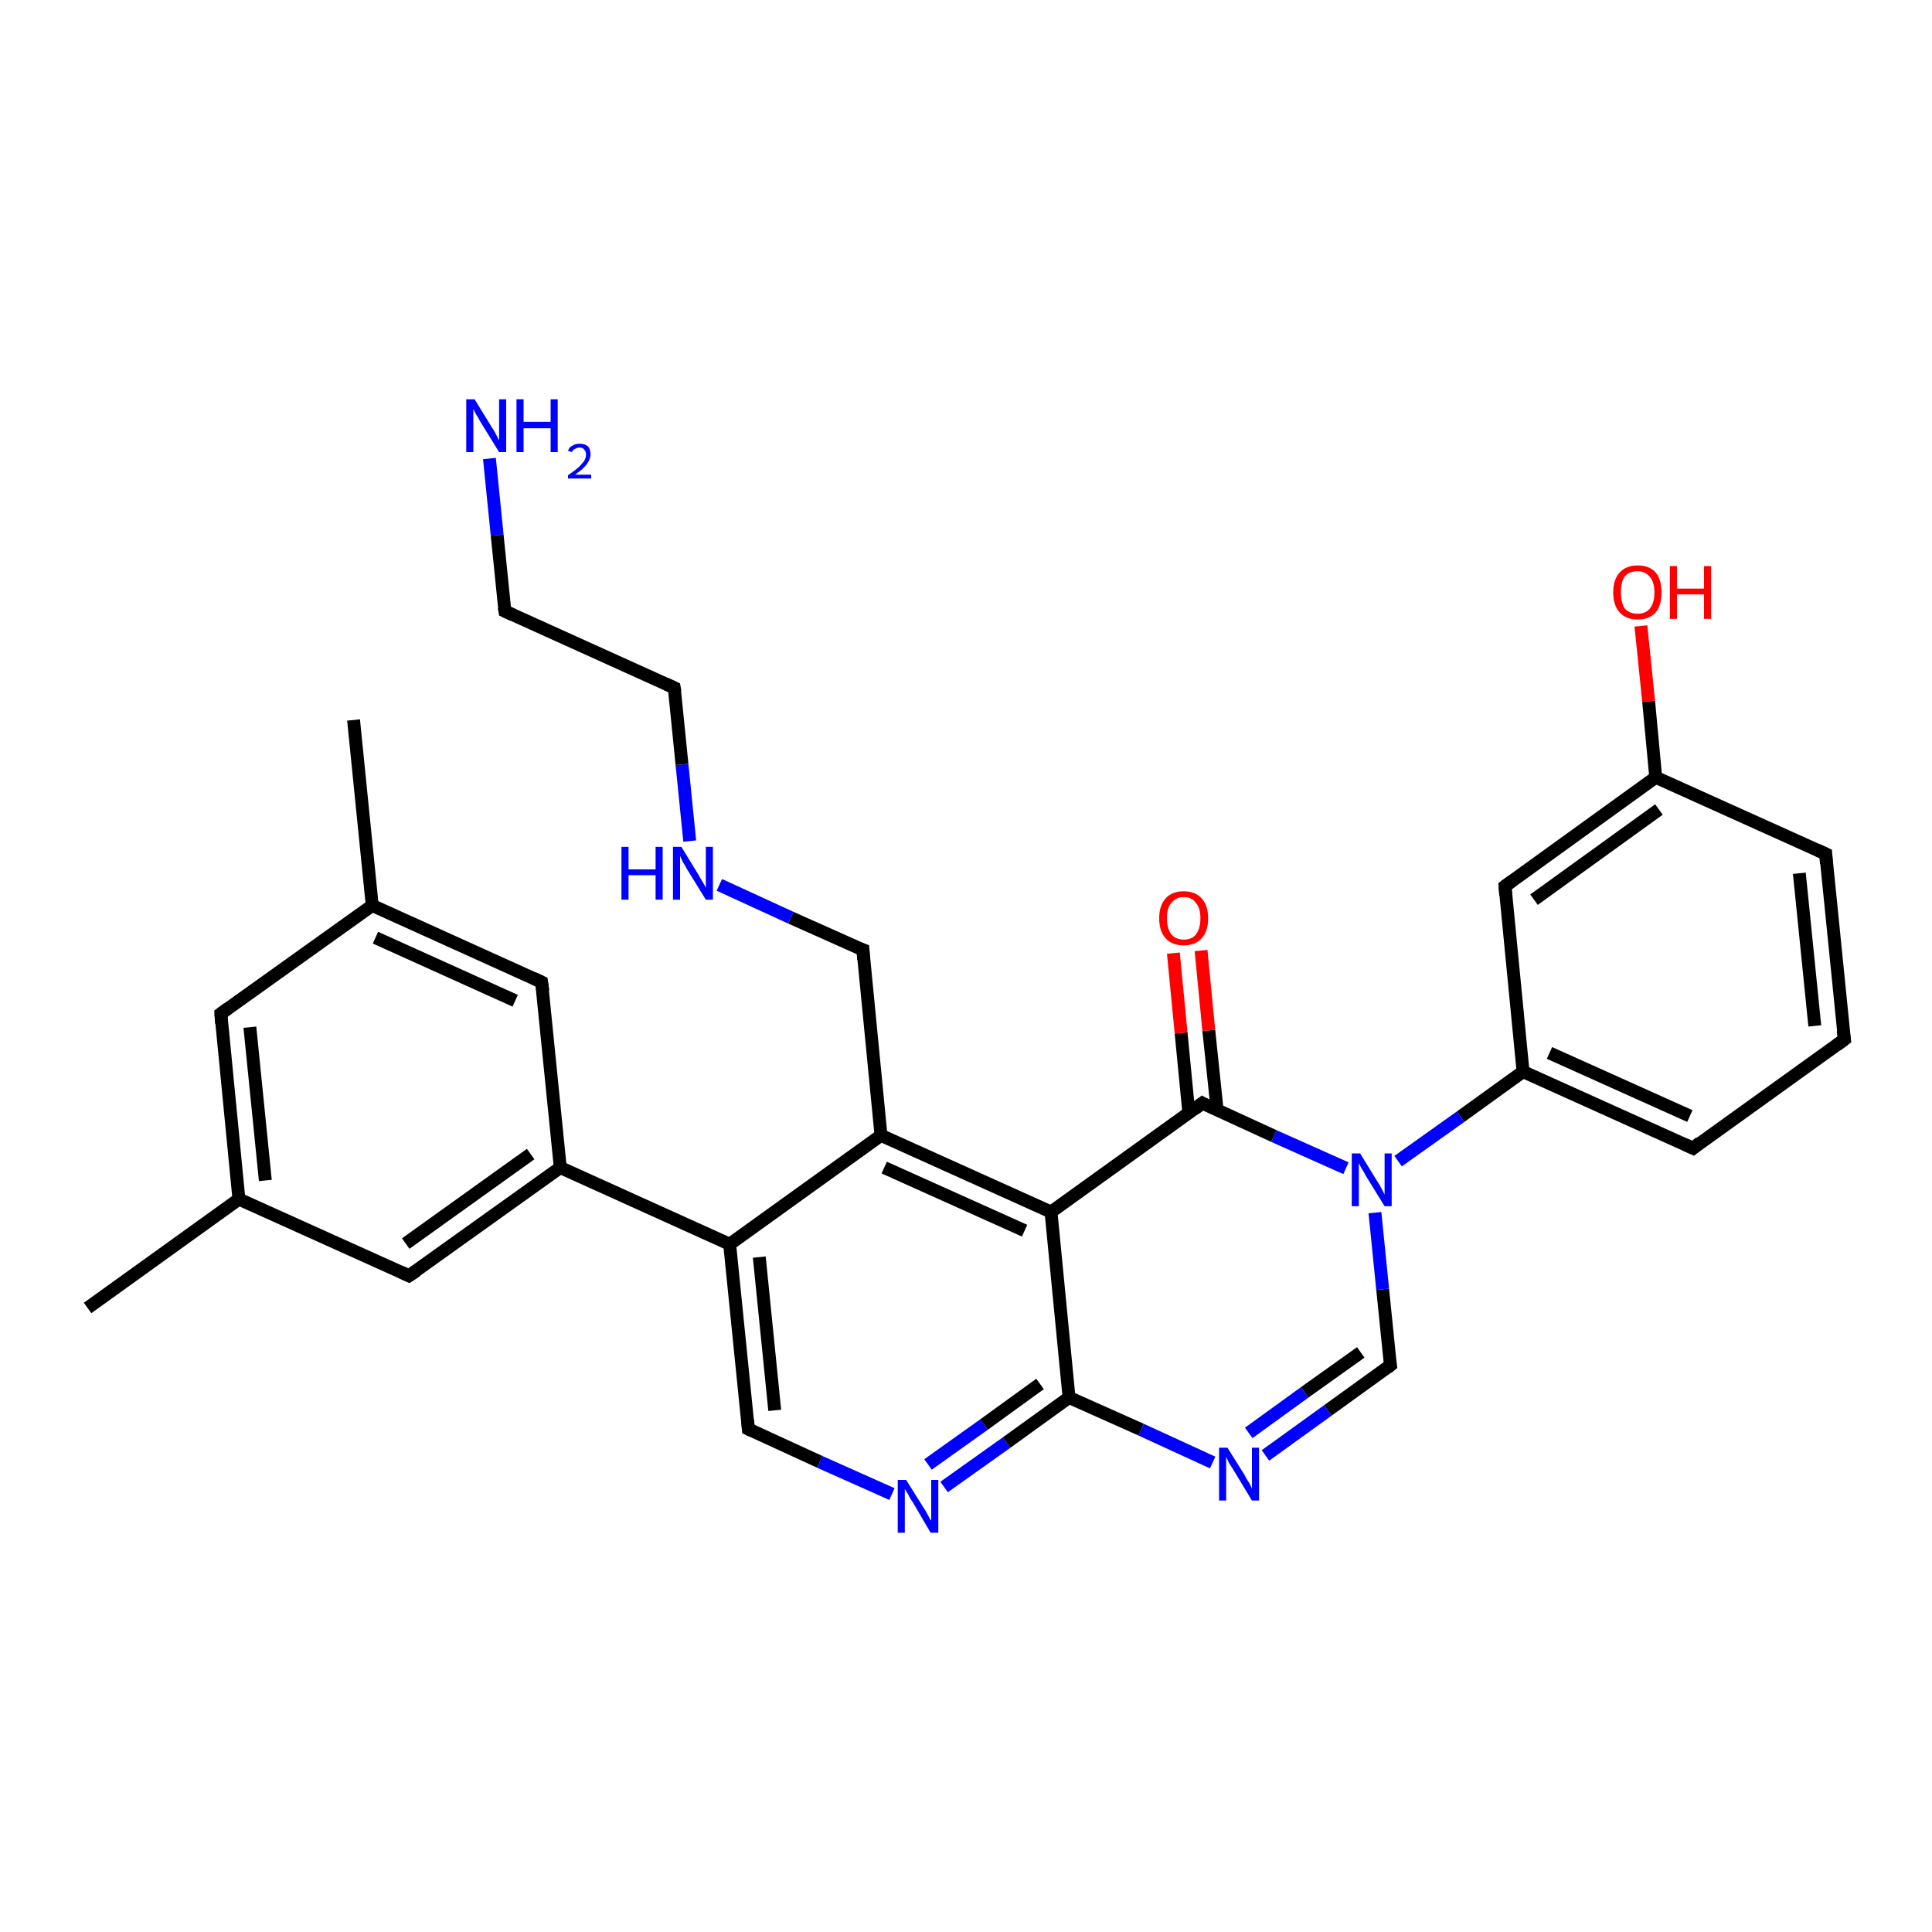 <?xml version='1.0' encoding='iso-8859-1'?>
<svg version='1.1' baseProfile='full'
              xmlns='http://www.w3.org/2000/svg'
                      xmlns:rdkit='http://www.rdkit.org/xml'
                      xmlns:xlink='http://www.w3.org/1999/xlink'
                  xml:space='preserve'
width='300px' height='300px' viewBox='0 0 300 300'>
<!-- END OF HEADER -->
<rect style='opacity:1.0;fill:#FFFFFF;stroke:none' width='300.0' height='300.0' x='0.0' y='0.0'> </rect>
<path class='bond-0 atom-0 atom-1' d='M 13.6,203.1 L 37.1,186.2' style='fill:none;fill-rule:evenodd;stroke:#000000;stroke-width:2.0px;stroke-linecap:butt;stroke-linejoin:miter;stroke-opacity:1' />
<path class='bond-1 atom-1 atom-2' d='M 37.1,186.2 L 34.3,157.4' style='fill:none;fill-rule:evenodd;stroke:#000000;stroke-width:2.0px;stroke-linecap:butt;stroke-linejoin:miter;stroke-opacity:1' />
<path class='bond-1 atom-1 atom-2' d='M 41.2,183.3 L 38.8,159.5' style='fill:none;fill-rule:evenodd;stroke:#000000;stroke-width:2.0px;stroke-linecap:butt;stroke-linejoin:miter;stroke-opacity:1' />
<path class='bond-2 atom-2 atom-3' d='M 34.3,157.4 L 57.8,140.6' style='fill:none;fill-rule:evenodd;stroke:#000000;stroke-width:2.0px;stroke-linecap:butt;stroke-linejoin:miter;stroke-opacity:1' />
<path class='bond-3 atom-3 atom-4' d='M 57.8,140.6 L 54.9,111.8' style='fill:none;fill-rule:evenodd;stroke:#000000;stroke-width:2.0px;stroke-linecap:butt;stroke-linejoin:miter;stroke-opacity:1' />
<path class='bond-4 atom-3 atom-5' d='M 57.8,140.6 L 84.1,152.5' style='fill:none;fill-rule:evenodd;stroke:#000000;stroke-width:2.0px;stroke-linecap:butt;stroke-linejoin:miter;stroke-opacity:1' />
<path class='bond-4 atom-3 atom-5' d='M 58.3,145.6 L 80.0,155.4' style='fill:none;fill-rule:evenodd;stroke:#000000;stroke-width:2.0px;stroke-linecap:butt;stroke-linejoin:miter;stroke-opacity:1' />
<path class='bond-5 atom-5 atom-6' d='M 84.1,152.5 L 87.0,181.3' style='fill:none;fill-rule:evenodd;stroke:#000000;stroke-width:2.0px;stroke-linecap:butt;stroke-linejoin:miter;stroke-opacity:1' />
<path class='bond-6 atom-6 atom-7' d='M 87.0,181.3 L 63.5,198.1' style='fill:none;fill-rule:evenodd;stroke:#000000;stroke-width:2.0px;stroke-linecap:butt;stroke-linejoin:miter;stroke-opacity:1' />
<path class='bond-6 atom-6 atom-7' d='M 82.4,179.2 L 63.0,193.1' style='fill:none;fill-rule:evenodd;stroke:#000000;stroke-width:2.0px;stroke-linecap:butt;stroke-linejoin:miter;stroke-opacity:1' />
<path class='bond-7 atom-6 atom-8' d='M 87.0,181.3 L 113.3,193.2' style='fill:none;fill-rule:evenodd;stroke:#000000;stroke-width:2.0px;stroke-linecap:butt;stroke-linejoin:miter;stroke-opacity:1' />
<path class='bond-8 atom-8 atom-9' d='M 113.3,193.2 L 116.2,221.9' style='fill:none;fill-rule:evenodd;stroke:#000000;stroke-width:2.0px;stroke-linecap:butt;stroke-linejoin:miter;stroke-opacity:1' />
<path class='bond-8 atom-8 atom-9' d='M 117.9,195.2 L 120.3,219.0' style='fill:none;fill-rule:evenodd;stroke:#000000;stroke-width:2.0px;stroke-linecap:butt;stroke-linejoin:miter;stroke-opacity:1' />
<path class='bond-9 atom-9 atom-10' d='M 116.2,221.9 L 127.3,227.0' style='fill:none;fill-rule:evenodd;stroke:#000000;stroke-width:2.0px;stroke-linecap:butt;stroke-linejoin:miter;stroke-opacity:1' />
<path class='bond-9 atom-9 atom-10' d='M 127.3,227.0 L 138.5,232.0' style='fill:none;fill-rule:evenodd;stroke:#0000FF;stroke-width:2.0px;stroke-linecap:butt;stroke-linejoin:miter;stroke-opacity:1' />
<path class='bond-10 atom-10 atom-11' d='M 146.6,230.9 L 156.3,224.0' style='fill:none;fill-rule:evenodd;stroke:#0000FF;stroke-width:2.0px;stroke-linecap:butt;stroke-linejoin:miter;stroke-opacity:1' />
<path class='bond-10 atom-10 atom-11' d='M 156.3,224.0 L 166.0,217.0' style='fill:none;fill-rule:evenodd;stroke:#000000;stroke-width:2.0px;stroke-linecap:butt;stroke-linejoin:miter;stroke-opacity:1' />
<path class='bond-10 atom-10 atom-11' d='M 144.1,227.4 L 152.8,221.2' style='fill:none;fill-rule:evenodd;stroke:#0000FF;stroke-width:2.0px;stroke-linecap:butt;stroke-linejoin:miter;stroke-opacity:1' />
<path class='bond-10 atom-10 atom-11' d='M 152.8,221.2 L 161.5,214.9' style='fill:none;fill-rule:evenodd;stroke:#000000;stroke-width:2.0px;stroke-linecap:butt;stroke-linejoin:miter;stroke-opacity:1' />
<path class='bond-11 atom-11 atom-12' d='M 166.0,217.0 L 177.2,222.0' style='fill:none;fill-rule:evenodd;stroke:#000000;stroke-width:2.0px;stroke-linecap:butt;stroke-linejoin:miter;stroke-opacity:1' />
<path class='bond-11 atom-11 atom-12' d='M 177.2,222.0 L 188.3,227.1' style='fill:none;fill-rule:evenodd;stroke:#0000FF;stroke-width:2.0px;stroke-linecap:butt;stroke-linejoin:miter;stroke-opacity:1' />
<path class='bond-12 atom-12 atom-13' d='M 196.5,226.0 L 206.2,219.0' style='fill:none;fill-rule:evenodd;stroke:#0000FF;stroke-width:2.0px;stroke-linecap:butt;stroke-linejoin:miter;stroke-opacity:1' />
<path class='bond-12 atom-12 atom-13' d='M 206.2,219.0 L 215.9,212.0' style='fill:none;fill-rule:evenodd;stroke:#000000;stroke-width:2.0px;stroke-linecap:butt;stroke-linejoin:miter;stroke-opacity:1' />
<path class='bond-12 atom-12 atom-13' d='M 193.9,222.5 L 202.6,216.2' style='fill:none;fill-rule:evenodd;stroke:#0000FF;stroke-width:2.0px;stroke-linecap:butt;stroke-linejoin:miter;stroke-opacity:1' />
<path class='bond-12 atom-12 atom-13' d='M 202.6,216.2 L 211.3,210.0' style='fill:none;fill-rule:evenodd;stroke:#000000;stroke-width:2.0px;stroke-linecap:butt;stroke-linejoin:miter;stroke-opacity:1' />
<path class='bond-13 atom-13 atom-14' d='M 215.9,212.0 L 214.7,200.2' style='fill:none;fill-rule:evenodd;stroke:#000000;stroke-width:2.0px;stroke-linecap:butt;stroke-linejoin:miter;stroke-opacity:1' />
<path class='bond-13 atom-13 atom-14' d='M 214.7,200.2 L 213.5,188.3' style='fill:none;fill-rule:evenodd;stroke:#0000FF;stroke-width:2.0px;stroke-linecap:butt;stroke-linejoin:miter;stroke-opacity:1' />
<path class='bond-14 atom-14 atom-15' d='M 217.1,180.3 L 226.8,173.4' style='fill:none;fill-rule:evenodd;stroke:#0000FF;stroke-width:2.0px;stroke-linecap:butt;stroke-linejoin:miter;stroke-opacity:1' />
<path class='bond-14 atom-14 atom-15' d='M 226.8,173.4 L 236.5,166.4' style='fill:none;fill-rule:evenodd;stroke:#000000;stroke-width:2.0px;stroke-linecap:butt;stroke-linejoin:miter;stroke-opacity:1' />
<path class='bond-15 atom-15 atom-16' d='M 236.5,166.4 L 262.9,178.3' style='fill:none;fill-rule:evenodd;stroke:#000000;stroke-width:2.0px;stroke-linecap:butt;stroke-linejoin:miter;stroke-opacity:1' />
<path class='bond-15 atom-15 atom-16' d='M 240.6,163.5 L 262.4,173.3' style='fill:none;fill-rule:evenodd;stroke:#000000;stroke-width:2.0px;stroke-linecap:butt;stroke-linejoin:miter;stroke-opacity:1' />
<path class='bond-16 atom-16 atom-17' d='M 262.9,178.3 L 286.4,161.4' style='fill:none;fill-rule:evenodd;stroke:#000000;stroke-width:2.0px;stroke-linecap:butt;stroke-linejoin:miter;stroke-opacity:1' />
<path class='bond-17 atom-17 atom-18' d='M 286.4,161.4 L 283.5,132.6' style='fill:none;fill-rule:evenodd;stroke:#000000;stroke-width:2.0px;stroke-linecap:butt;stroke-linejoin:miter;stroke-opacity:1' />
<path class='bond-17 atom-17 atom-18' d='M 281.8,159.3 L 279.4,135.6' style='fill:none;fill-rule:evenodd;stroke:#000000;stroke-width:2.0px;stroke-linecap:butt;stroke-linejoin:miter;stroke-opacity:1' />
<path class='bond-18 atom-18 atom-19' d='M 283.5,132.6 L 257.1,120.7' style='fill:none;fill-rule:evenodd;stroke:#000000;stroke-width:2.0px;stroke-linecap:butt;stroke-linejoin:miter;stroke-opacity:1' />
<path class='bond-19 atom-19 atom-20' d='M 257.1,120.7 L 256.0,108.9' style='fill:none;fill-rule:evenodd;stroke:#000000;stroke-width:2.0px;stroke-linecap:butt;stroke-linejoin:miter;stroke-opacity:1' />
<path class='bond-19 atom-19 atom-20' d='M 256.0,108.9 L 254.8,97.2' style='fill:none;fill-rule:evenodd;stroke:#FF0000;stroke-width:2.0px;stroke-linecap:butt;stroke-linejoin:miter;stroke-opacity:1' />
<path class='bond-20 atom-19 atom-21' d='M 257.1,120.7 L 233.7,137.6' style='fill:none;fill-rule:evenodd;stroke:#000000;stroke-width:2.0px;stroke-linecap:butt;stroke-linejoin:miter;stroke-opacity:1' />
<path class='bond-20 atom-19 atom-21' d='M 257.6,125.7 L 238.2,139.7' style='fill:none;fill-rule:evenodd;stroke:#000000;stroke-width:2.0px;stroke-linecap:butt;stroke-linejoin:miter;stroke-opacity:1' />
<path class='bond-21 atom-14 atom-22' d='M 209.0,181.4 L 197.8,176.4' style='fill:none;fill-rule:evenodd;stroke:#0000FF;stroke-width:2.0px;stroke-linecap:butt;stroke-linejoin:miter;stroke-opacity:1' />
<path class='bond-21 atom-14 atom-22' d='M 197.8,176.4 L 186.7,171.3' style='fill:none;fill-rule:evenodd;stroke:#000000;stroke-width:2.0px;stroke-linecap:butt;stroke-linejoin:miter;stroke-opacity:1' />
<path class='bond-22 atom-22 atom-23' d='M 189.0,172.4 L 187.7,160.0' style='fill:none;fill-rule:evenodd;stroke:#000000;stroke-width:2.0px;stroke-linecap:butt;stroke-linejoin:miter;stroke-opacity:1' />
<path class='bond-22 atom-22 atom-23' d='M 187.7,160.0 L 186.5,147.6' style='fill:none;fill-rule:evenodd;stroke:#FF0000;stroke-width:2.0px;stroke-linecap:butt;stroke-linejoin:miter;stroke-opacity:1' />
<path class='bond-22 atom-22 atom-23' d='M 184.6,172.8 L 183.4,160.4' style='fill:none;fill-rule:evenodd;stroke:#000000;stroke-width:2.0px;stroke-linecap:butt;stroke-linejoin:miter;stroke-opacity:1' />
<path class='bond-22 atom-22 atom-23' d='M 183.4,160.4 L 182.2,148.0' style='fill:none;fill-rule:evenodd;stroke:#FF0000;stroke-width:2.0px;stroke-linecap:butt;stroke-linejoin:miter;stroke-opacity:1' />
<path class='bond-23 atom-22 atom-24' d='M 186.7,171.3 L 163.2,188.2' style='fill:none;fill-rule:evenodd;stroke:#000000;stroke-width:2.0px;stroke-linecap:butt;stroke-linejoin:miter;stroke-opacity:1' />
<path class='bond-24 atom-24 atom-25' d='M 163.2,188.2 L 136.8,176.3' style='fill:none;fill-rule:evenodd;stroke:#000000;stroke-width:2.0px;stroke-linecap:butt;stroke-linejoin:miter;stroke-opacity:1' />
<path class='bond-24 atom-24 atom-25' d='M 159.1,191.1 L 137.3,181.3' style='fill:none;fill-rule:evenodd;stroke:#000000;stroke-width:2.0px;stroke-linecap:butt;stroke-linejoin:miter;stroke-opacity:1' />
<path class='bond-25 atom-25 atom-26' d='M 136.8,176.3 L 134.0,147.5' style='fill:none;fill-rule:evenodd;stroke:#000000;stroke-width:2.0px;stroke-linecap:butt;stroke-linejoin:miter;stroke-opacity:1' />
<path class='bond-26 atom-26 atom-27' d='M 134.0,147.5 L 122.8,142.5' style='fill:none;fill-rule:evenodd;stroke:#000000;stroke-width:2.0px;stroke-linecap:butt;stroke-linejoin:miter;stroke-opacity:1' />
<path class='bond-26 atom-26 atom-27' d='M 122.8,142.5 L 111.7,137.4' style='fill:none;fill-rule:evenodd;stroke:#0000FF;stroke-width:2.0px;stroke-linecap:butt;stroke-linejoin:miter;stroke-opacity:1' />
<path class='bond-27 atom-27 atom-28' d='M 107.1,130.6 L 105.9,118.7' style='fill:none;fill-rule:evenodd;stroke:#0000FF;stroke-width:2.0px;stroke-linecap:butt;stroke-linejoin:miter;stroke-opacity:1' />
<path class='bond-27 atom-27 atom-28' d='M 105.9,118.7 L 104.7,106.8' style='fill:none;fill-rule:evenodd;stroke:#000000;stroke-width:2.0px;stroke-linecap:butt;stroke-linejoin:miter;stroke-opacity:1' />
<path class='bond-28 atom-28 atom-29' d='M 104.7,106.8 L 78.4,94.9' style='fill:none;fill-rule:evenodd;stroke:#000000;stroke-width:2.0px;stroke-linecap:butt;stroke-linejoin:miter;stroke-opacity:1' />
<path class='bond-29 atom-29 atom-30' d='M 78.4,94.9 L 77.2,83.1' style='fill:none;fill-rule:evenodd;stroke:#000000;stroke-width:2.0px;stroke-linecap:butt;stroke-linejoin:miter;stroke-opacity:1' />
<path class='bond-29 atom-29 atom-30' d='M 77.2,83.1 L 76.0,71.2' style='fill:none;fill-rule:evenodd;stroke:#0000FF;stroke-width:2.0px;stroke-linecap:butt;stroke-linejoin:miter;stroke-opacity:1' />
<path class='bond-30 atom-7 atom-1' d='M 63.5,198.1 L 37.1,186.2' style='fill:none;fill-rule:evenodd;stroke:#000000;stroke-width:2.0px;stroke-linecap:butt;stroke-linejoin:miter;stroke-opacity:1' />
<path class='bond-31 atom-25 atom-8' d='M 136.8,176.3 L 113.3,193.2' style='fill:none;fill-rule:evenodd;stroke:#000000;stroke-width:2.0px;stroke-linecap:butt;stroke-linejoin:miter;stroke-opacity:1' />
<path class='bond-32 atom-24 atom-11' d='M 163.2,188.2 L 166.0,217.0' style='fill:none;fill-rule:evenodd;stroke:#000000;stroke-width:2.0px;stroke-linecap:butt;stroke-linejoin:miter;stroke-opacity:1' />
<path class='bond-33 atom-21 atom-15' d='M 233.7,137.6 L 236.5,166.4' style='fill:none;fill-rule:evenodd;stroke:#000000;stroke-width:2.0px;stroke-linecap:butt;stroke-linejoin:miter;stroke-opacity:1' />
<path d='M 34.4,158.9 L 34.3,157.4 L 35.4,156.6' style='fill:none;stroke:#000000;stroke-width:2.0px;stroke-linecap:butt;stroke-linejoin:miter;stroke-opacity:1;' />
<path d='M 82.8,151.9 L 84.1,152.5 L 84.3,153.9' style='fill:none;stroke:#000000;stroke-width:2.0px;stroke-linecap:butt;stroke-linejoin:miter;stroke-opacity:1;' />
<path d='M 64.7,197.3 L 63.5,198.1 L 62.2,197.5' style='fill:none;stroke:#000000;stroke-width:2.0px;stroke-linecap:butt;stroke-linejoin:miter;stroke-opacity:1;' />
<path d='M 116.1,220.5 L 116.2,221.9 L 116.8,222.2' style='fill:none;stroke:#000000;stroke-width:2.0px;stroke-linecap:butt;stroke-linejoin:miter;stroke-opacity:1;' />
<path d='M 215.4,212.4 L 215.9,212.0 L 215.8,211.4' style='fill:none;stroke:#000000;stroke-width:2.0px;stroke-linecap:butt;stroke-linejoin:miter;stroke-opacity:1;' />
<path d='M 261.6,177.7 L 262.9,178.3 L 264.0,177.4' style='fill:none;stroke:#000000;stroke-width:2.0px;stroke-linecap:butt;stroke-linejoin:miter;stroke-opacity:1;' />
<path d='M 285.2,162.3 L 286.4,161.4 L 286.2,160.0' style='fill:none;stroke:#000000;stroke-width:2.0px;stroke-linecap:butt;stroke-linejoin:miter;stroke-opacity:1;' />
<path d='M 283.6,134.1 L 283.5,132.6 L 282.2,132.0' style='fill:none;stroke:#000000;stroke-width:2.0px;stroke-linecap:butt;stroke-linejoin:miter;stroke-opacity:1;' />
<path d='M 234.8,136.8 L 233.7,137.6 L 233.8,139.0' style='fill:none;stroke:#000000;stroke-width:2.0px;stroke-linecap:butt;stroke-linejoin:miter;stroke-opacity:1;' />
<path d='M 187.2,171.6 L 186.7,171.3 L 185.5,172.2' style='fill:none;stroke:#000000;stroke-width:2.0px;stroke-linecap:butt;stroke-linejoin:miter;stroke-opacity:1;' />
<path d='M 134.1,149.0 L 134.0,147.5 L 133.4,147.3' style='fill:none;stroke:#000000;stroke-width:2.0px;stroke-linecap:butt;stroke-linejoin:miter;stroke-opacity:1;' />
<path d='M 104.8,107.4 L 104.7,106.8 L 103.4,106.2' style='fill:none;stroke:#000000;stroke-width:2.0px;stroke-linecap:butt;stroke-linejoin:miter;stroke-opacity:1;' />
<path d='M 79.7,95.5 L 78.4,94.9 L 78.3,94.3' style='fill:none;stroke:#000000;stroke-width:2.0px;stroke-linecap:butt;stroke-linejoin:miter;stroke-opacity:1;' />
<path class='atom-10' d='M 140.7 229.8
L 143.4 234.1
Q 143.7 234.5, 144.1 235.3
Q 144.5 236.1, 144.6 236.1
L 144.6 229.8
L 145.7 229.8
L 145.7 238.0
L 144.5 238.0
L 141.7 233.2
Q 141.3 232.7, 141.0 232.0
Q 140.6 231.4, 140.5 231.2
L 140.5 238.0
L 139.4 238.0
L 139.4 229.8
L 140.7 229.8
' fill='#0000FF'/>
<path class='atom-12' d='M 190.6 224.8
L 193.3 229.1
Q 193.5 229.6, 194.0 230.3
Q 194.4 231.1, 194.4 231.2
L 194.4 224.8
L 195.5 224.8
L 195.5 233.0
L 194.4 233.0
L 191.5 228.2
Q 191.2 227.7, 190.8 227.1
Q 190.5 226.4, 190.4 226.2
L 190.4 233.0
L 189.3 233.0
L 189.3 224.8
L 190.6 224.8
' fill='#0000FF'/>
<path class='atom-14' d='M 211.2 179.1
L 213.9 183.5
Q 214.2 183.9, 214.6 184.7
Q 215.0 185.5, 215.0 185.5
L 215.0 179.1
L 216.1 179.1
L 216.1 187.3
L 215.0 187.3
L 212.1 182.6
Q 211.8 182.0, 211.4 181.4
Q 211.1 180.8, 211.0 180.6
L 211.0 187.3
L 209.9 187.3
L 209.9 179.1
L 211.2 179.1
' fill='#0000FF'/>
<path class='atom-20' d='M 250.5 92.0
Q 250.5 90.0, 251.5 88.9
Q 252.5 87.8, 254.3 87.8
Q 256.1 87.8, 257.1 88.9
Q 258.0 90.0, 258.0 92.0
Q 258.0 94.0, 257.1 95.1
Q 256.1 96.2, 254.3 96.2
Q 252.5 96.2, 251.5 95.1
Q 250.5 94.0, 250.5 92.0
M 254.3 95.3
Q 255.5 95.3, 256.2 94.5
Q 256.9 93.6, 256.9 92.0
Q 256.9 90.4, 256.2 89.6
Q 255.5 88.7, 254.3 88.7
Q 253.0 88.7, 252.3 89.5
Q 251.7 90.3, 251.7 92.0
Q 251.7 93.6, 252.3 94.5
Q 253.0 95.3, 254.3 95.3
' fill='#FF0000'/>
<path class='atom-20' d='M 259.3 87.9
L 260.4 87.9
L 260.4 91.4
L 264.6 91.4
L 264.6 87.9
L 265.7 87.9
L 265.7 96.1
L 264.6 96.1
L 264.6 92.3
L 260.4 92.3
L 260.4 96.1
L 259.3 96.1
L 259.3 87.9
' fill='#FF0000'/>
<path class='atom-23' d='M 180.0 142.6
Q 180.0 140.6, 181.0 139.5
Q 182.0 138.4, 183.8 138.4
Q 185.6 138.4, 186.6 139.5
Q 187.6 140.6, 187.6 142.6
Q 187.6 144.6, 186.6 145.7
Q 185.6 146.8, 183.8 146.8
Q 182.0 146.8, 181.0 145.7
Q 180.0 144.6, 180.0 142.6
M 183.8 145.9
Q 185.1 145.9, 185.7 145.1
Q 186.4 144.2, 186.4 142.6
Q 186.4 141.0, 185.7 140.2
Q 185.1 139.3, 183.8 139.3
Q 182.6 139.3, 181.9 140.2
Q 181.2 141.0, 181.2 142.6
Q 181.2 144.2, 181.9 145.1
Q 182.6 145.9, 183.8 145.9
' fill='#FF0000'/>
<path class='atom-27' d='M 96.5 131.5
L 97.6 131.5
L 97.6 135.0
L 101.8 135.0
L 101.8 131.5
L 102.9 131.5
L 102.9 139.7
L 101.8 139.7
L 101.8 135.9
L 97.6 135.9
L 97.6 139.7
L 96.5 139.7
L 96.5 131.5
' fill='#0000FF'/>
<path class='atom-27' d='M 105.8 131.5
L 108.5 135.9
Q 108.7 136.3, 109.2 137.1
Q 109.6 137.8, 109.6 137.9
L 109.6 131.5
L 110.7 131.5
L 110.7 139.7
L 109.6 139.7
L 106.7 135.0
Q 106.4 134.4, 106.0 133.8
Q 105.7 133.1, 105.6 132.9
L 105.6 139.7
L 104.5 139.7
L 104.5 131.5
L 105.8 131.5
' fill='#0000FF'/>
<path class='atom-30' d='M 73.7 62.0
L 76.4 66.4
Q 76.7 66.8, 77.1 67.6
Q 77.5 68.4, 77.5 68.4
L 77.5 62.0
L 78.6 62.0
L 78.6 70.2
L 77.5 70.2
L 74.6 65.5
Q 74.3 64.9, 73.9 64.3
Q 73.6 63.7, 73.5 63.5
L 73.5 70.2
L 72.4 70.2
L 72.4 62.0
L 73.7 62.0
' fill='#0000FF'/>
<path class='atom-30' d='M 80.2 62.0
L 81.3 62.0
L 81.3 65.5
L 85.5 65.5
L 85.5 62.0
L 86.6 62.0
L 86.6 70.2
L 85.5 70.2
L 85.5 66.5
L 81.3 66.5
L 81.3 70.2
L 80.2 70.2
L 80.2 62.0
' fill='#0000FF'/>
<path class='atom-30' d='M 88.2 70.0
Q 88.4 69.4, 88.9 69.2
Q 89.3 68.9, 90.0 68.9
Q 90.8 68.9, 91.3 69.3
Q 91.7 69.8, 91.7 70.5
Q 91.7 71.3, 91.1 72.1
Q 90.6 72.8, 89.3 73.7
L 91.8 73.7
L 91.8 74.3
L 88.2 74.3
L 88.2 73.8
Q 89.2 73.1, 89.8 72.6
Q 90.4 72.0, 90.7 71.6
Q 91.0 71.1, 91.0 70.6
Q 91.0 70.1, 90.7 69.8
Q 90.5 69.5, 90.0 69.5
Q 89.6 69.5, 89.3 69.7
Q 89.0 69.8, 88.8 70.2
L 88.2 70.0
' fill='#0000FF'/>
</svg>
